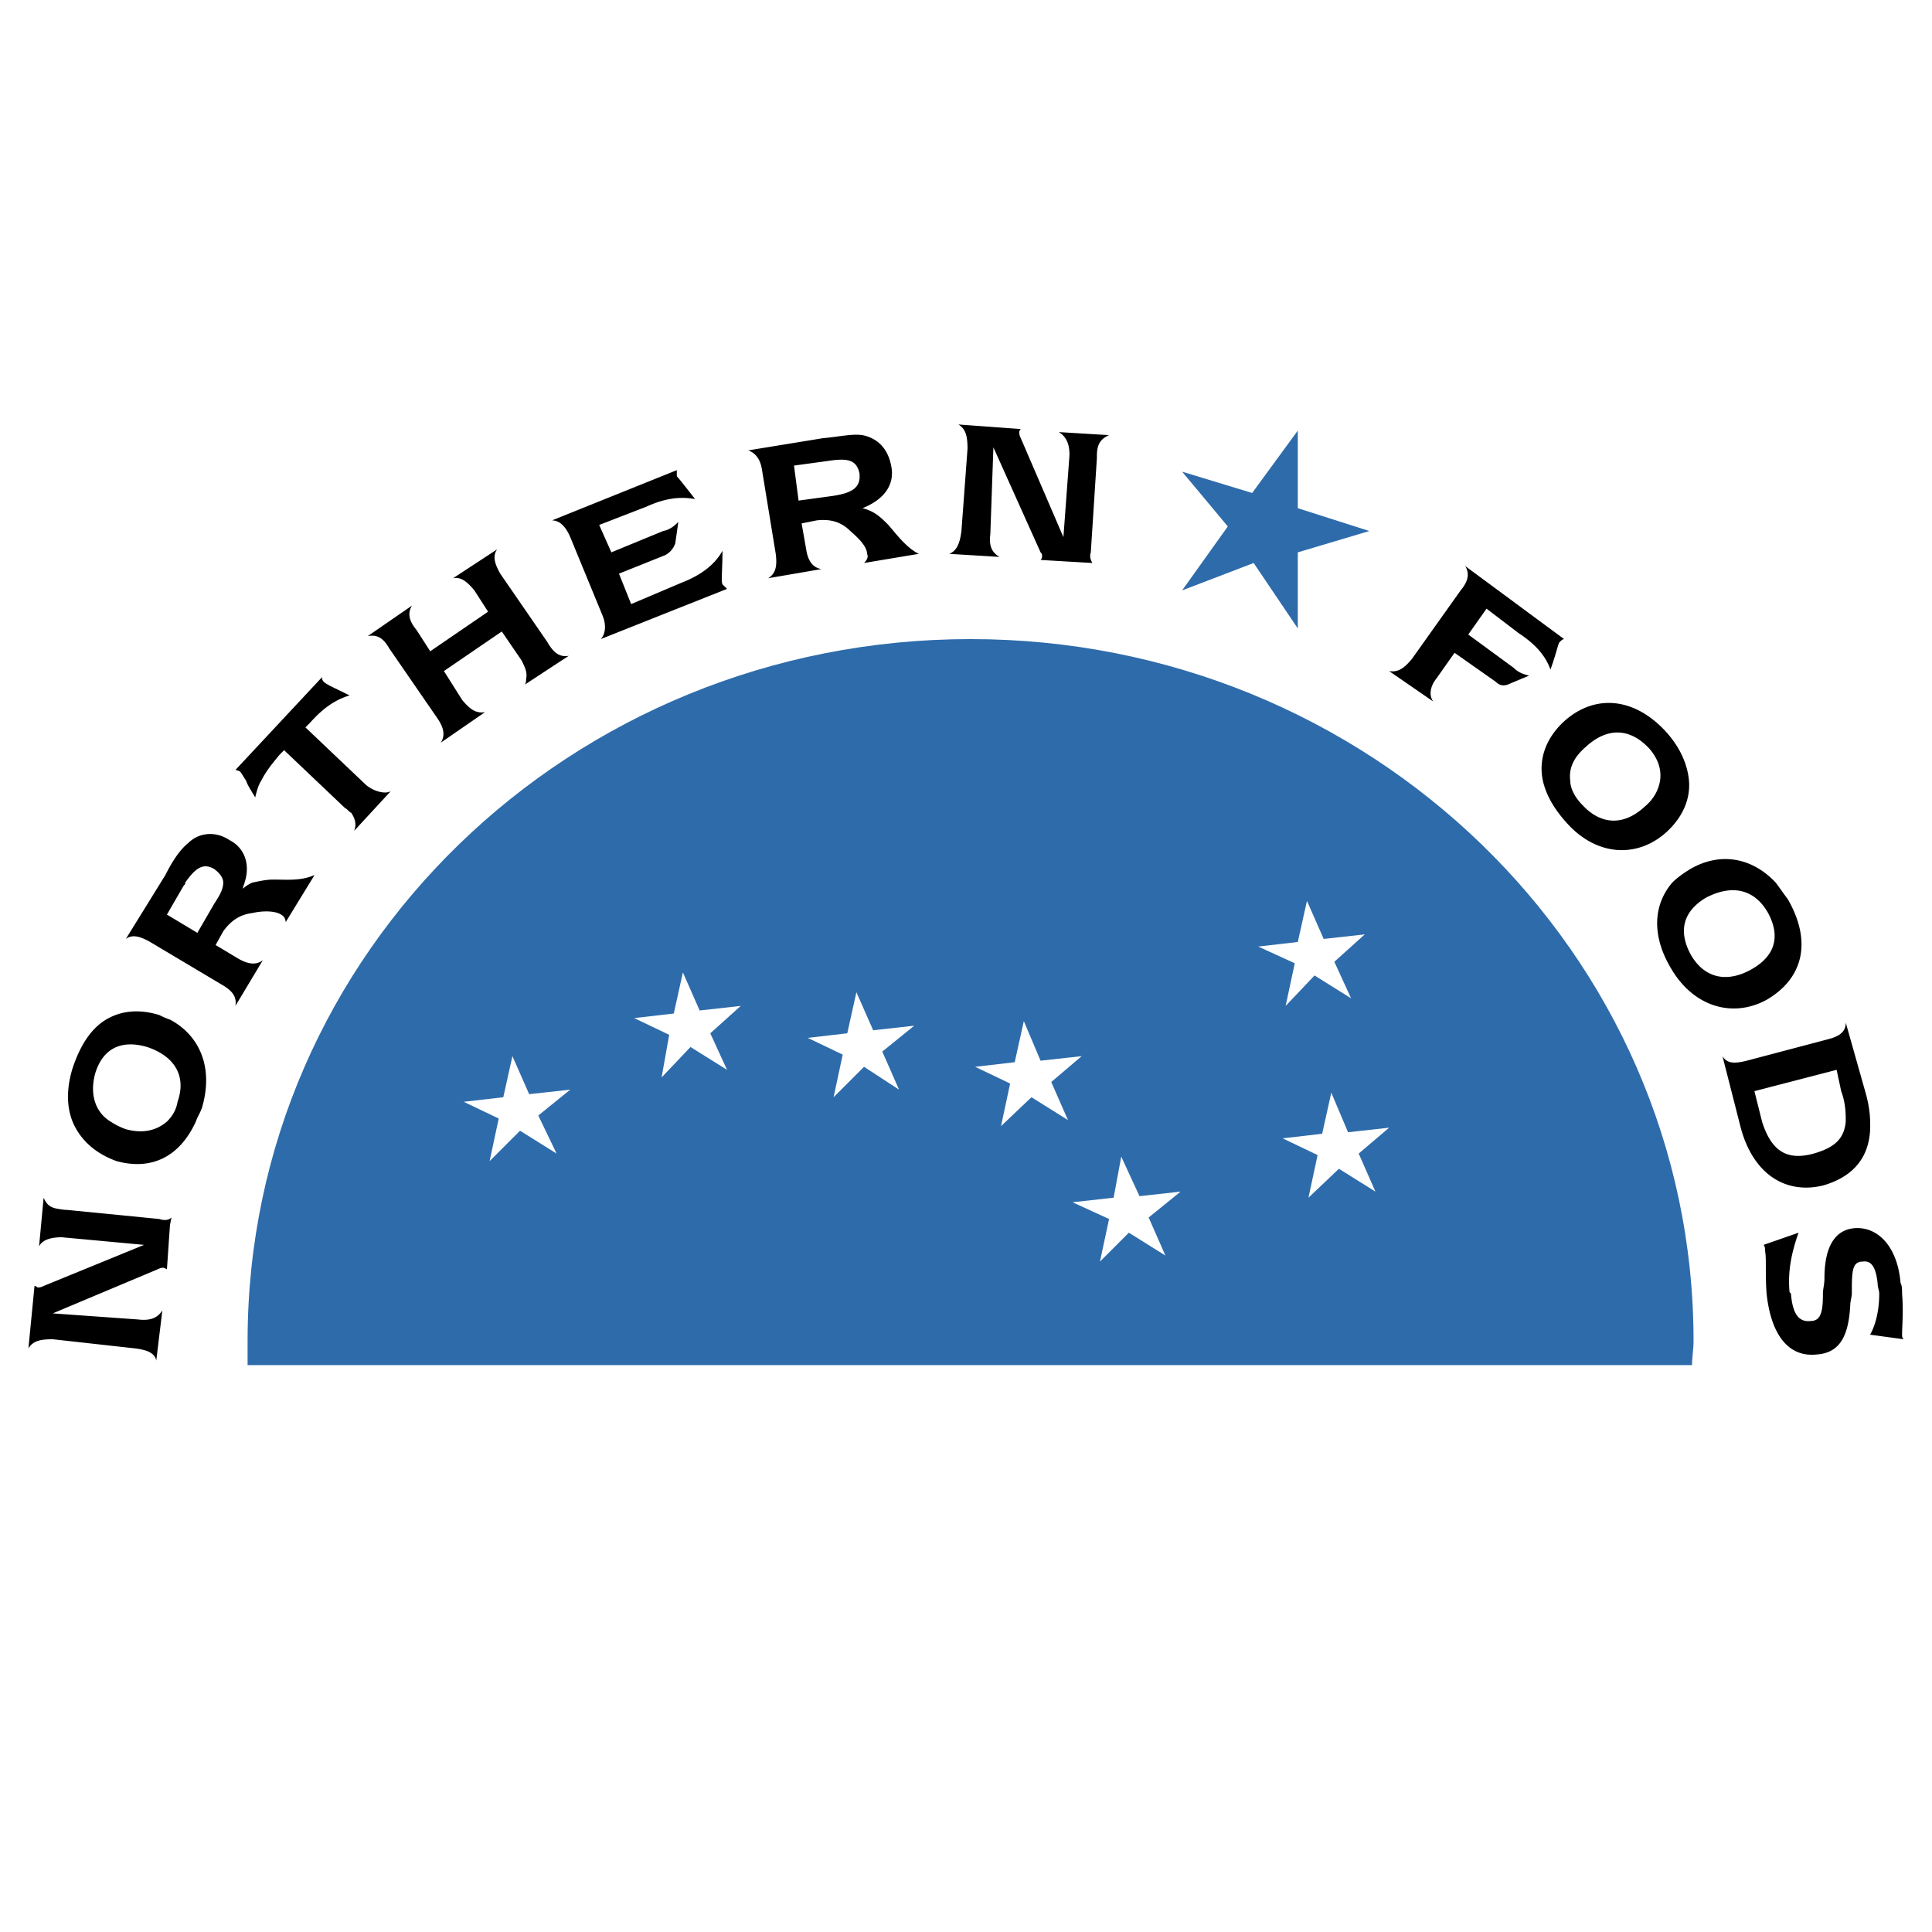 <svg xmlns="http://www.w3.org/2000/svg" width="2500" height="2500" viewBox="0 0 192.756 192.756"><g fill-rule="evenodd" clip-rule="evenodd"><path fill="#fff" d="M0 0h192.756v192.756H0V0z"/><path d="M24.702 136.198v-2.43c0-38.724 32.193-70.006 72.132-70.006 39.786 0 72.131 31.282 72.131 70.006 0 .911-.152 1.67-.152 2.43H24.702zM136.619 52.981l-7.137-2.278v-7.745l-4.554 6.227-6.987-2.126 4.557 5.466-4.557 6.378 7.137-2.733 4.404 6.53v-7.593l7.137-2.126z" fill="#2e6baa"/><path fill="#fff" d="M136.164 93.223l-4.1.455-1.669-3.796-.913 4.1-3.947.456 3.645 1.669-.912 4.253 2.884-3.038 3.645 2.279-1.67-3.645 3.037-2.733zM138.594 112.509l-4.1.455-1.67-3.948-.912 4.1-3.947.455 3.492 1.671-.912 4.252 3.037-2.886 3.645 2.279-1.67-3.797 3.037-2.581zM117.789 118.887l-4.1.455-1.822-3.948-.76 4.1-4.099.455 3.644 1.671-.91 4.251 2.885-2.885 3.644 2.279-1.669-3.797 3.187-2.581zM107.92 105.371l-4.102.455-1.67-3.948-.91 4.101-3.949.456 3.492 1.669-.91 4.252 3.037-2.885 3.645 2.278-1.67-3.797 3.037-2.581zM91.215 102.334l-4.1.456-1.671-3.797-.911 4.1-3.948.456 3.493 1.67-.911 4.252 3.037-3.036 3.492 2.277-1.67-3.797 3.189-2.581zM73.903 100.36l-4.1.455-1.67-3.796-.911 4.1-3.949.455 3.493 1.671-.759 4.252 2.885-3.037 3.645 2.278-1.671-3.645 3.037-2.733zM56.895 108.712l-4.1.455-1.67-3.796-.911 4.1-3.949.456 3.493 1.67-.911 4.252 3.037-3.037 3.645 2.278-1.822-3.796 3.188-2.582z"/><path d="M189.77 129.061c0-.456 0-.759-.152-1.063-.303-3.645-2.277-5.618-4.555-5.466-1.975.151-3.037 1.821-3.037 5.011 0 .607-.152 1.062-.152 1.519 0 1.671-.152 2.733-1.215 2.733-1.215.152-1.822-.759-1.975-2.733-.152-.151-.152-.151-.152-.304-.15-1.822.152-3.645.912-5.771l-3.492 1.215c.15.151.15.456.15.607.152.759 0 2.278.152 4.252.455 4.252 2.277 6.378 5.012 6.074 2.277-.151 3.189-1.822 3.34-5.011 0-.305.152-.76.152-1.063 0-2.126 0-3.189 1.062-3.189.912-.151 1.367.608 1.52 2.278 0 .304.152.607.152.911 0 1.519-.305 3.037-.912 4.101l3.342.455c-.152-.152-.152-.304-.152-.455 0-.913.152-2.279 0-4.101zM16.957 122.228l.152-.76c-.304.304-.759.304-1.215.152l-9.263-.912h-.152c-1.063-.151-1.67-.151-2.126-1.214l-.456 4.858c.304-.607 1.063-.91 2.278-.91l8.2.759-10.022 4.101c-.304.151-.456.151-.607.151 0 0-.151-.151-.304-.151l-.607 6.226c.456-.759 1.215-.911 2.43-.911l8.2.911c1.215.152 1.974.456 2.126 1.215l.607-5.011c-.455.759-1.215 1.062-2.43.911l-8.504-.607 10.479-4.404c.303-.151.455-.151.455-.151.152 0 .152 0 .456.151l.303-4.404zM171.85 105.371c.457.759 1.215.759 2.43.455l8.049-2.126c1.215-.303 1.822-.759 1.822-1.67l1.975 6.985c.305 1.063.455 2.126.455 2.886.152 3.341-1.518 5.467-4.707 6.378-3.797.911-6.986-1.216-8.201-5.771l-1.823-7.137zm3.189 3.493l8.201-2.126.455 2.126c.455 1.215.455 2.277.455 3.037-.152 1.67-1.062 2.581-3.189 3.188-2.732.759-4.252-.304-5.162-3.188l-.76-3.037zM10.579 101.727c-1.519.911-2.582 2.581-3.34 4.859-.607 1.974-.607 3.797 0 5.315.759 1.821 2.277 3.188 4.403 3.947 3.341.912 6.227-.303 7.897-3.947.151-.456.456-.911.607-1.367 1.215-4.1-.304-7.289-3.189-8.808-.456-.152-.759-.304-1.063-.456-1.974-.607-3.796-.455-5.315.457zm1.974 10.933a7.134 7.134 0 0 1-1.519-.759c-1.519-.911-2.126-2.734-1.519-4.859.76-2.43 2.582-3.342 5.163-2.582 2.734.911 3.948 2.885 3.037 5.467-.152.911-.607 1.519-1.062 1.975-1.063.91-2.429 1.214-4.1.758zM24.398 88.06c.607-1.822 0-3.493-1.519-4.252-1.366-.911-3.037-.759-4.1.304-.76.607-1.519 1.67-2.278 3.189l-3.948 6.378c.607-.456 1.367-.304 2.43.304l7.138 4.252c1.063.606 1.519 1.214 1.366 2.126l2.733-4.556c-.607.456-1.366.456-2.429-.152l-2.278-1.367.759-1.367c.76-1.063 1.67-1.67 2.886-1.822 1.366-.304 2.429-.152 2.885.152a.837.837 0 0 1 .456.759l2.885-4.708c-1.366.607-2.733.456-4.1.456-.76 0-1.367.152-2.126.304-.304.152-.607.304-.911.607 0-.304.151-.456.151-.607zm-5.922 0c1.063-1.519 1.822-1.974 2.885-1.367.607.456.911.911.911 1.367 0 .607-.304 1.215-.911 2.126l-1.67 2.885-3.037-1.822 1.67-2.885c.152-.153.152-.153.152-.304zM168.662 95.197c-1.215-2.278-.76-4.252 1.518-5.619 2.582-1.367 4.859-.911 6.227 1.519 1.215 2.278.76 4.252-1.67 5.618-2.43 1.367-4.71.911-6.075-1.518zm8.504-7.137c-2.43-2.582-5.619-3.037-8.504-1.367-.76.456-1.367.911-1.822 1.367-1.822 2.126-2.127 5.163-.152 8.504 2.277 3.948 6.227 5.011 9.566 3.189 3.645-2.127 4.557-5.771 2.127-10.023-.455-.607-.76-1.063-1.215-1.67zM26.068 77.885c.456-.911 1.063-1.67 1.823-2.582l.455-.456 6.075 5.771c.303.152.456.456.607.456.304.456.607 1.063.304 1.822l3.645-3.948c-.607.304-1.67 0-2.429-.607l-6.075-5.771.456-.456c1.215-1.367 2.43-2.278 3.948-2.733-1.519-.759-2.278-1.063-2.582-1.367 0 0-.152-.152-.152-.304h-.152l-8.504 9.111c.152 0 .456.152.456.152.152.152.304.456.608.911.151.456.455.911.911 1.67.151-.606.303-1.213.606-1.669zM168.51 77.885c-.152-1.67-.912-3.341-2.277-4.859-3.189-3.493-7.139-3.796-10.176-1.063-1.822 1.67-2.58 3.796-2.125 5.922.303 1.367 1.062 2.733 2.277 4.1 3.037 3.493 7.137 3.645 10.023 1.063 1.67-1.518 2.43-3.34 2.278-5.163zm-2.885 0c.15-1.063-.152-2.126-1.064-3.189-1.973-2.126-4.252-2.126-6.377-.152-1.215 1.063-1.67 2.126-1.52 3.341 0 .759.457 1.67 1.215 2.429 1.822 1.975 4.102 2.126 6.227.152.912-.758 1.367-1.67 1.519-2.581z"/><path d="M32.143 67.711v-.152l-.152.152h.152zM52.492 67.711c.151-.607-.152-1.215-.456-1.822l-1.974-2.885-5.771 3.948 1.822 2.885c.759.911 1.366 1.367 2.277 1.215l-4.403 3.037c.456-.759.304-1.519-.456-2.582l-4.707-6.833c-.607-1.063-1.215-1.367-2.126-1.215l4.403-3.037c-.455.759-.303 1.519.456 2.43l1.367 2.126 5.771-3.948-1.367-2.126c-.759-.911-1.367-1.367-2.126-1.215l4.404-2.885c-.456.607-.304 1.367.303 2.43l4.708 6.833c.607 1.063 1.215 1.519 2.126 1.366l-4.404 2.886c.153-.153.153-.456.153-.608zM152.564 67.407c-.607-.152-1.062-.304-1.518-.759l-4.557-3.341 1.822-2.581 3.189 2.43c1.367.911 2.582 1.974 3.189 3.645.607-1.67.758-2.582.91-2.733.152-.152.305-.304.455-.304l-9.869-7.289c.455.759.303 1.519-.457 2.43l-4.859 6.833c-.758.911-1.365 1.367-2.277 1.215l4.404 3.037c-.455-.607-.305-1.519.303-2.278l1.822-2.582 4.102 2.885c.455.456.91.456 1.518.151l1.823-.759zM59.933 63.763l12.604-5.011-.456-.456c-.152-.304 0-1.367 0-3.341-.759 1.367-2.126 2.43-4.1 3.188L62.97 60.27l-1.215-3.037 4.556-1.823a2.031 2.031 0 0 0 1.063-1.214l.304-2.126c-.304.304-.76.759-1.519.911l-5.163 2.126-1.215-2.733 4.708-1.822c1.67-.759 3.189-1.063 4.859-.759-1.063-1.367-1.67-2.126-1.823-2.278v-.607L55.073 51.92c.759 0 1.367.607 1.822 1.67l3.189 7.745c.456 1.061.304 1.972-.151 2.428zM80.433 54.803l-.456-2.582 1.519-.304c1.367-.152 2.43.152 3.341 1.063 1.063.911 1.67 1.67 1.67 2.278.152.304 0 .607-.304.911l5.467-.911c-1.215-.607-2.126-1.822-3.037-2.885-.759-.759-1.367-1.367-2.582-1.67 2.278-.911 3.189-2.43 2.885-4.1-.304-1.823-1.367-2.885-2.885-3.189-1.063-.152-2.278.152-3.948.304l-7.441 1.215c.759.304 1.215.911 1.367 1.974l1.367 8.353c.152 1.215 0 1.974-.759 2.43l5.315-.911c-.911-.154-1.367-.913-1.519-1.976zm-.759-4.859l-.456-3.493 3.341-.456c1.974-.304 2.885-.152 3.189 1.215.152 1.367-.607 1.974-2.733 2.278l-3.341.456zM99.111 44.629l4.707 10.478a.47.47 0 0 1 .152.303c0 .152 0 .304-.152.456l5.164.304c-.152-.304-.305-.607-.152-1.063l.607-9.415v-.152c0-.911.152-1.671 1.215-2.126l-5.012-.304c.76.456 1.064 1.215 1.064 2.277l-.607 8.201-4.252-9.871c-.152-.304-.152-.456-.152-.607 0 0 0-.152.152-.304l-6.227-.456c.759.456.911 1.215.911 2.429l-.607 8.201c-.152 1.215-.456 1.974-1.215 2.278l5.011.304c-.76-.456-1.062-1.063-.912-2.278l.305-8.655z"/></g></svg>